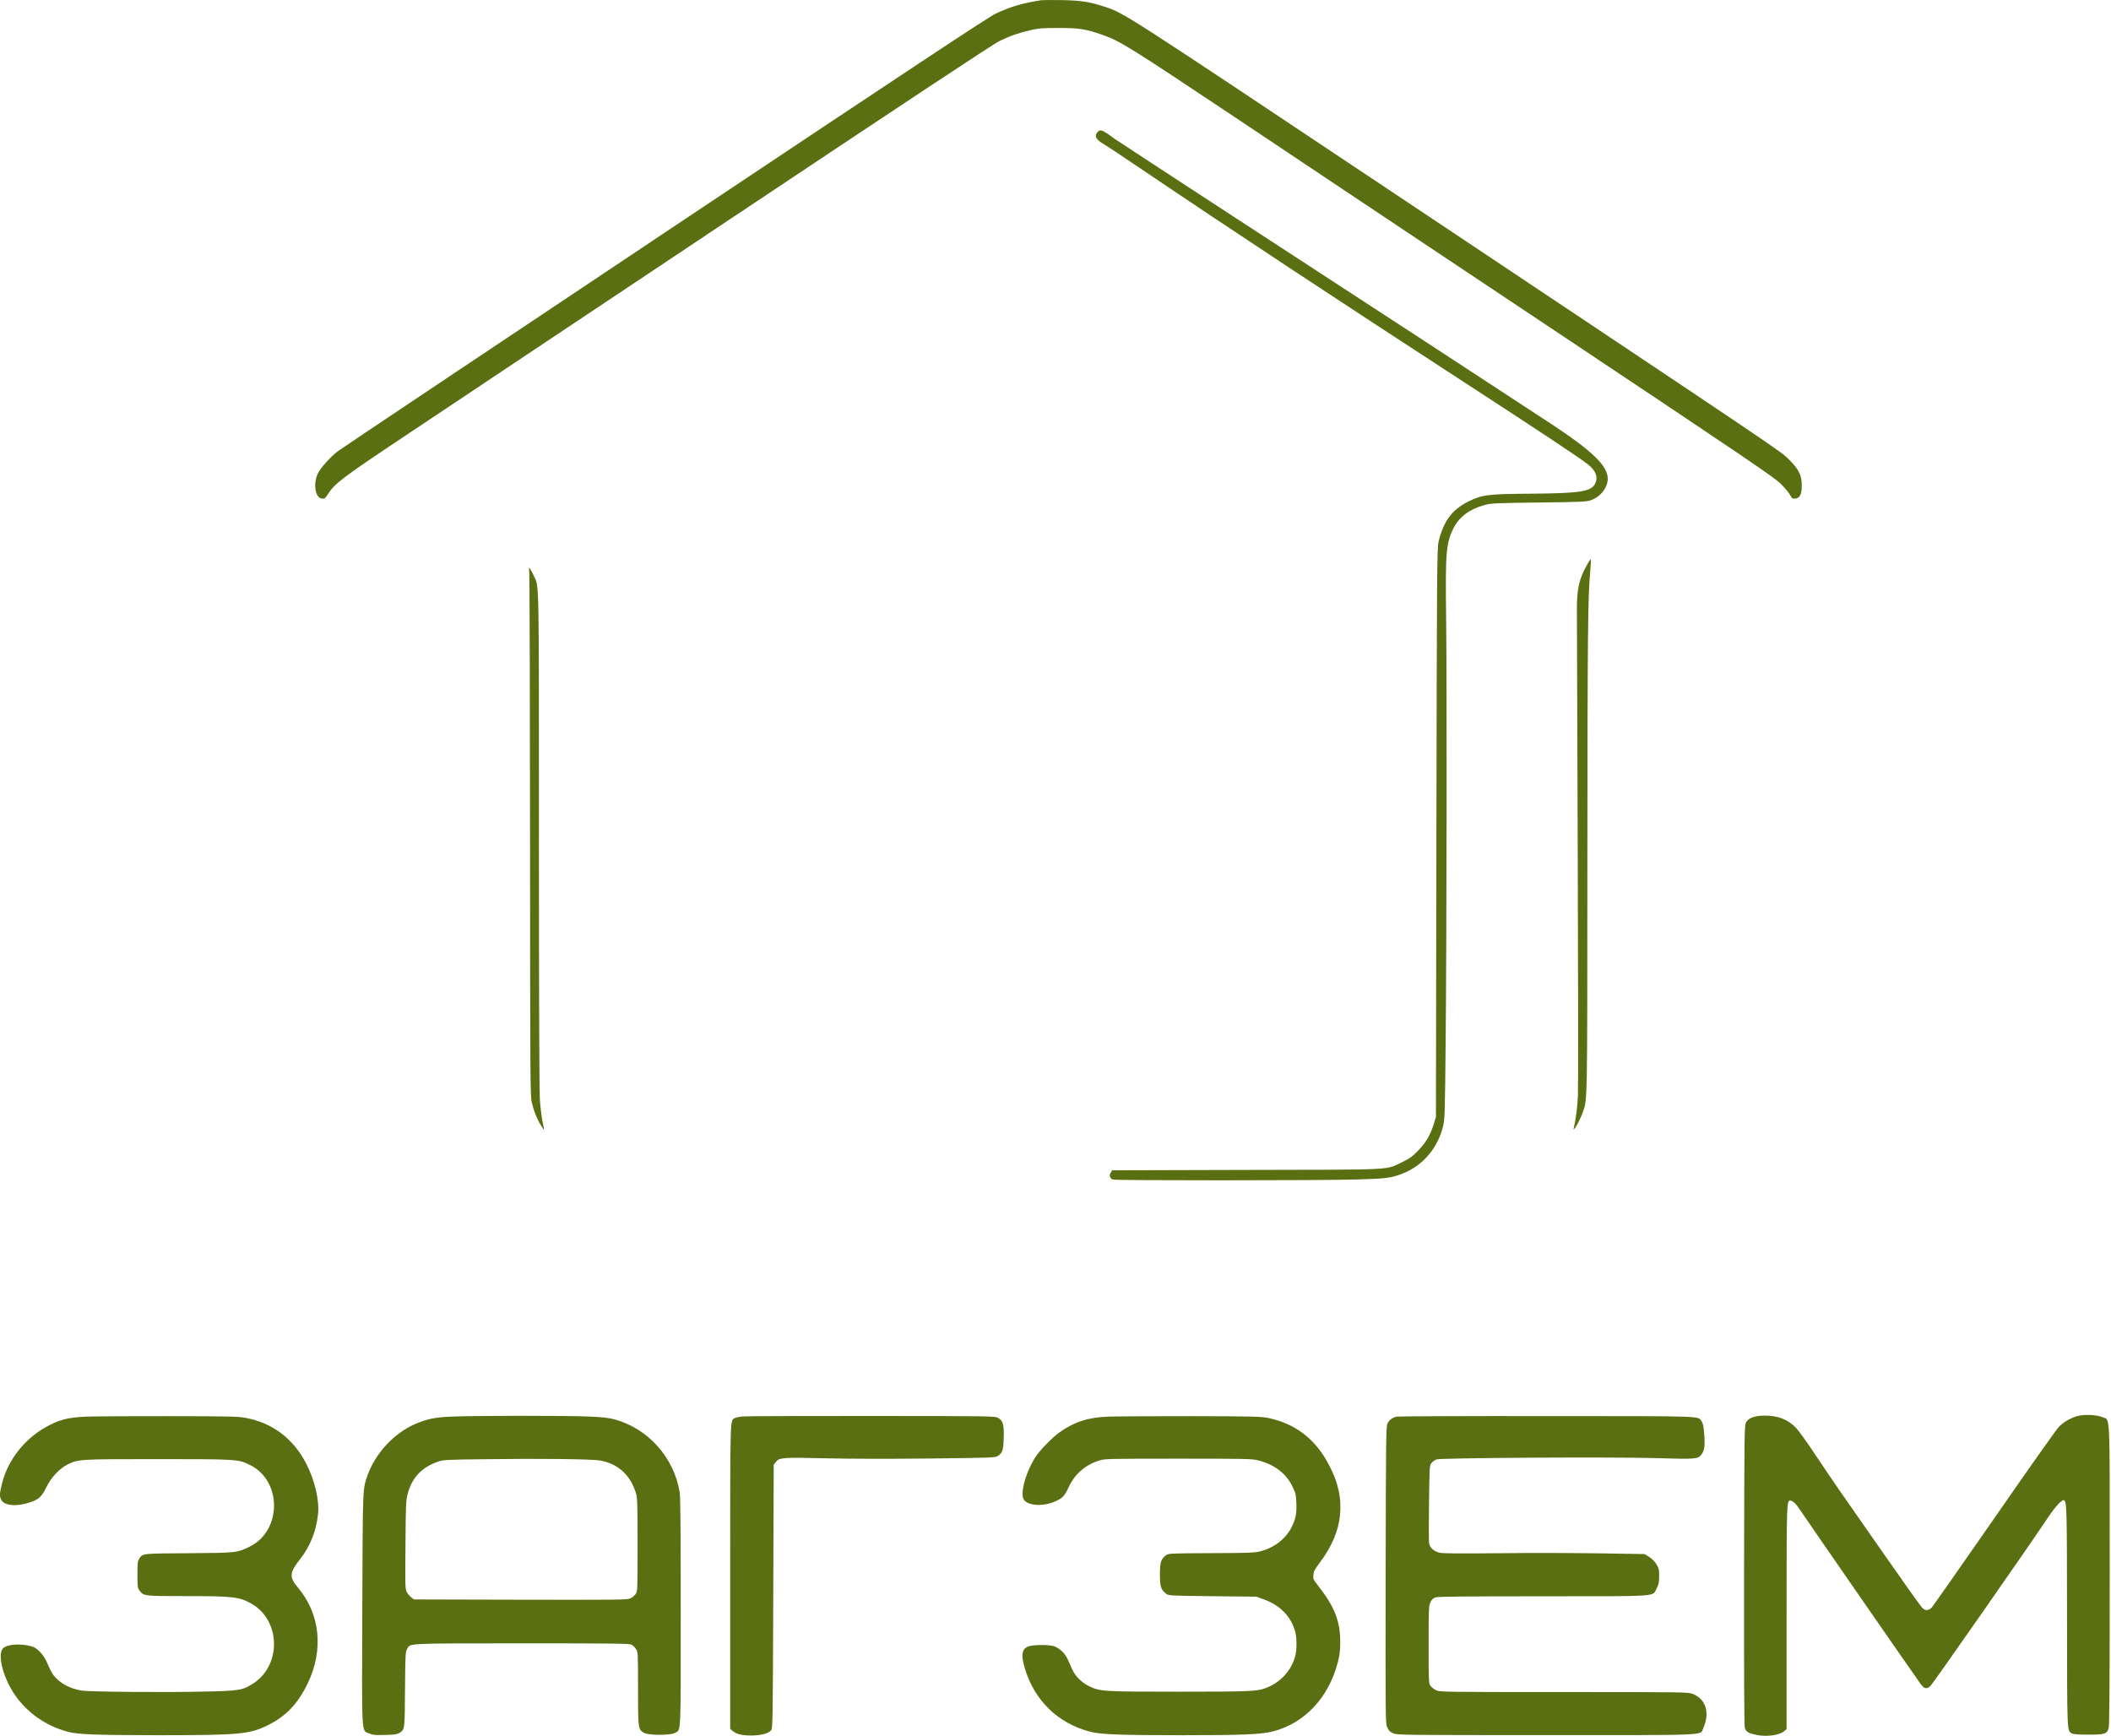 <?xml version="1.0" encoding="UTF-8"?> <svg xmlns="http://www.w3.org/2000/svg" width="1488" height="1224" viewBox="0 0 1488 1224" fill="none"><path d="M734.049 0.136C721.122 2.095 711.787 4.837 701.733 9.667C696.51 12.148 639.909 49.619 468.341 164.121C343.779 247.224 240.173 316.487 238.149 318.053C232.795 322.166 226.136 329.608 224.047 333.786C220.587 340.967 222.219 351.02 226.92 351.477C228.813 351.673 229.205 351.346 231.229 348.213C235.994 340.771 241.544 336.593 283.717 308.457C305.914 293.638 408.215 225.42 511.103 156.81C637.558 72.467 700.166 31.014 704.475 28.925C711.983 25.269 718.446 23.05 727.063 21.091C732.417 19.916 735.42 19.721 746.453 19.721C760.75 19.721 765.255 20.439 777.463 24.682C789.475 28.925 796.787 33.495 869.514 81.998C908.815 108.306 1010.53 176.198 1095.59 232.862C1234.13 325.234 1250.71 336.528 1255.34 341.163C1258.15 343.97 1261.15 347.56 1261.87 348.996C1263.11 351.346 1263.5 351.673 1265.27 351.477C1268.73 351.151 1270.03 348.539 1270.03 342.272C1270.03 334.961 1268.01 330.914 1260.96 323.863C1254.95 317.857 1259.65 321.056 971.357 128.674C790.063 7.774 792.413 9.276 778.312 4.641C767.931 1.246 761.729 0.332 748.411 0.071C741.622 -0.059 735.159 0.006 734.049 0.136Z" fill="#596F11"></path><path d="M774.005 92.704C771.067 95.642 772.177 98.188 777.857 101.517C780.011 102.758 792.023 110.722 804.558 119.208C865.272 160.27 942.308 211.124 1032.73 269.876C1083.26 302.712 1114.01 323.08 1119.36 327.388C1124.97 331.828 1126.67 336.593 1124.26 341.163C1121.32 346.581 1113.55 347.756 1078.43 348.017C1048.79 348.213 1044.67 348.735 1034.95 353.566C1023.59 359.18 1017.52 367.34 1014.06 381.702C1012.95 386.272 1012.81 397.304 1012.49 586.944L1012.16 787.356L1010.66 792.252C1008.18 800.216 1004.92 805.765 999.432 811.249C995.449 815.361 993.425 816.732 988.333 819.213C976.386 824.892 985.134 824.501 878.525 824.696L783.993 824.958L782.949 826.524C781.643 828.483 782.296 830.637 784.45 831.486C786.474 832.204 929.512 832.204 956.67 831.42C977.3 830.833 980.695 830.376 988.856 827.177C1002.96 821.563 1013.27 809.486 1017.12 794.21C1018.43 788.857 1018.49 786.507 1019.02 732.847C1019.74 658.492 1019.93 479.688 1019.34 434.84C1018.76 389.731 1019.28 383.008 1024.44 372.563C1028.35 364.533 1035.8 358.919 1046.24 356.047C1051.07 354.741 1053.23 354.61 1084.63 354.219C1114.85 353.892 1118.25 353.697 1121.38 352.587C1128.24 350.171 1133.26 343.774 1133.26 337.442C1133.26 328.433 1122.56 318.053 1093.77 299.057C1068.63 282.475 961.175 212.364 869.516 152.697C825.188 123.778 787.714 99.298 786.278 98.253C777.4 91.725 775.767 91.007 774.005 92.704Z" fill="#596F11"></path><path d="M1118.58 398.283C1113.03 408.206 1111.46 415.06 1111.53 430.271C1111.59 436.342 1111.85 513.765 1112.11 602.285C1112.44 690.806 1112.51 767.315 1112.24 772.341C1111.92 780.24 1110.81 788.792 1109.37 794.863C1109.05 796.495 1109.05 796.495 1110.09 795.19C1111.66 793.296 1114.33 787.943 1115.77 783.765C1118.97 774.496 1118.84 780.828 1118.9 604.178C1119.03 446.656 1119.23 421.197 1120.93 402.657C1121.32 398.218 1121.51 394.432 1121.32 394.236C1121.12 394.105 1119.88 395.868 1118.58 398.283Z" fill="#596F11"></path><path d="M373.094 403.897C373.29 406.182 373.551 490.003 373.616 590.208C373.681 763.659 373.747 772.603 374.856 777.238C376.358 783.374 378.447 788.662 381.254 793.231C382.429 795.19 383.474 796.691 383.539 796.626C383.604 796.561 383.082 793.819 382.429 790.62C381.776 787.356 380.928 780.502 380.536 775.279C380.144 769.339 379.883 701.251 379.883 592.167C379.883 403.702 380.079 414.146 376.358 406.052C375.444 404.093 374.269 401.874 373.747 401.09C372.767 399.785 372.767 399.981 373.094 403.897Z" fill="#596F11"></path><path d="M1464.32 998.213C1459.36 999.649 1454.92 1002.19 1451.33 1005.72C1449.63 1007.42 1429.19 1036.34 1405.89 1070.02C1382.52 1103.64 1362.67 1132.04 1361.69 1133.08C1359.41 1135.56 1356.93 1135.56 1354.71 1133.15C1353.73 1132.1 1341.45 1114.87 1327.42 1094.76C1295.23 1048.74 1292.49 1044.76 1279.5 1025.37C1273.69 1016.56 1267.55 1008.07 1265.85 1006.37C1259.91 1000.43 1253.25 997.886 1243.92 997.886C1236.87 997.951 1232.62 999.453 1230.86 1002.46C1229.56 1004.74 1229.56 1005.39 1229.36 1110.04C1229.29 1180.22 1229.42 1216.25 1229.88 1217.88C1230.67 1220.88 1232.75 1221.99 1239.28 1223.17C1246.14 1224.34 1254.49 1223.04 1257.69 1220.3L1259.33 1218.86V1140.52C1259.33 1057.68 1259.33 1057.36 1262.2 1057.81C1264.03 1058.14 1266.18 1060.29 1268.73 1064.21C1271.92 1069.17 1351.83 1184.52 1353.99 1187.27C1356.6 1190.59 1358.1 1190.86 1360.84 1188.31C1362.67 1186.55 1429.26 1091.17 1443.82 1069.37C1448.58 1062.25 1453.35 1057.03 1454.72 1057.49C1456.88 1058.21 1456.94 1062.38 1457.01 1139.74C1457.07 1222.71 1456.94 1219.91 1460.47 1221.93C1461.51 1222.52 1464.84 1222.78 1472.09 1222.78C1483.77 1222.78 1485.21 1222.26 1486.38 1218.08C1486.91 1216.38 1487.1 1181.46 1487.1 1110.3C1487.1 991.293 1487.56 1001.48 1481.94 998.996C1478.03 997.299 1469.15 996.842 1464.32 998.213Z" fill="#596F11"></path><path d="M60.967 998.604C47.845 999.127 41.643 1000.76 32.307 1005.98C17.096 1014.47 5.541 1029.35 1.493 1045.48C-0.335 1052.79 -0.4 1054.75 0.84 1057.23C3.19 1061.67 12.526 1062.25 22.58 1058.53C27.672 1056.57 29.696 1054.55 32.764 1048.22C36.094 1041.36 42.1 1035.03 47.714 1032.29C55.483 1028.57 55.157 1028.57 110.779 1028.57C167.315 1028.57 167.837 1028.57 176.194 1032.68C198.913 1043.84 198.782 1079.1 175.933 1090.26C166.989 1094.63 166.728 1094.63 132.91 1094.89C99.55 1095.09 100.595 1094.96 98.049 1098.88C97.069 1100.38 96.873 1102.14 96.873 1109.91C96.873 1118.26 97.004 1119.37 98.244 1121.07C101.247 1125.12 101.182 1125.12 131.539 1125.12C164.508 1125.12 168.686 1125.64 177.173 1130.41C197.868 1142.16 198.586 1173.69 178.544 1186.68C171.036 1191.51 168.882 1191.9 143.878 1192.42C116.916 1193.08 63.187 1192.62 57.507 1191.7C49.281 1190.4 42.296 1186.61 37.856 1181.06C36.746 1179.69 34.919 1176.17 33.743 1173.3C31.197 1166.9 26.627 1161.81 22.449 1160.57C14.615 1158.28 4.365 1159.06 1.885 1162.2C-1.771 1166.83 2.211 1182.37 9.98 1193.99C18.793 1207.18 32.307 1216.71 48.106 1220.82C54.83 1222.65 68.213 1223.1 110.909 1223.17C168.294 1223.17 175.345 1222.52 187.88 1216.58C201.263 1210.18 209.946 1201.17 216.997 1186.42C228.225 1162.98 225.679 1137.85 210.207 1119.37C203.679 1111.61 203.874 1108.8 211.774 1098.74C218.563 1090.19 222.937 1079.1 224.178 1067.34C225.222 1057.68 221.828 1043.19 215.821 1031.7C206.682 1014.01 192.123 1003.04 173.06 999.453C168.164 998.474 161.048 998.343 119.396 998.278C93.022 998.213 66.712 998.408 60.967 998.604Z" fill="#596F11"></path><path d="M317.859 998.604C306.5 999.061 300.428 1000.37 292.137 1004.02C277.448 1010.55 264.457 1024.72 259.038 1040.06C255.578 1050.11 255.709 1046.85 255.382 1133.93C255.056 1225.98 254.664 1219.45 260.213 1221.93C262.759 1223.04 264.261 1223.17 271.442 1222.97C277.97 1222.84 280.125 1222.52 281.496 1221.6C285.348 1219.12 285.282 1219.71 285.478 1190.92C285.674 1166.7 285.805 1164.35 286.914 1162.46C289.395 1158.22 284.629 1158.48 367.736 1158.41C428.843 1158.41 443.532 1158.54 444.968 1159.26C445.947 1159.72 447.449 1161.09 448.232 1162.33C449.734 1164.55 449.734 1164.55 449.734 1190.27C449.734 1218.73 449.799 1219.06 453.847 1221.47C456.784 1223.3 472.453 1223.37 475.652 1221.6C480.156 1219.19 479.83 1225 479.83 1136.74C479.83 1079.03 479.634 1055.59 479.112 1052.07C475.195 1027.52 456.85 1006.89 433.021 1000.5C429.169 999.453 424.73 998.931 415.133 998.539C400.052 997.821 333.266 997.886 317.859 998.604ZM423.098 1029.55C435.567 1031.77 444.315 1039.73 448.232 1052.4C449.277 1055.99 449.407 1059.12 449.407 1089.08C449.407 1121.14 449.407 1121.85 448.036 1123.68C447.318 1124.66 445.686 1126.03 444.446 1126.68C442.357 1127.73 437.656 1127.79 367.018 1127.66L291.811 1127.47L289.983 1126.1C289.004 1125.31 287.567 1123.75 286.849 1122.51C285.609 1120.35 285.543 1119.24 285.805 1089.28C286 1061.53 286.131 1057.81 287.241 1053.51C290.309 1041.56 297.295 1034.12 309.372 1030.13C312.506 1029.09 316.292 1028.89 340.382 1028.63C381.12 1028.05 417.026 1028.5 423.098 1029.55Z" fill="#596F11"></path><path d="M523.183 998.474C521.029 998.735 518.613 999.257 517.895 999.649C514.565 1001.54 514.696 996.972 514.696 1111.67V1218.67L516.524 1220.23C519.135 1222.45 523.052 1223.37 529.711 1223.37C536.24 1223.37 541.463 1221.99 543.486 1219.78C544.662 1218.47 544.727 1215.01 545.053 1125.51L545.38 1032.55L546.751 1030.72C549.231 1027.39 551.386 1027.26 582.2 1027.98C599.5 1028.37 627.312 1028.44 655.71 1028.11C697.819 1027.65 701.605 1027.52 703.237 1026.41C706.632 1024.19 707.22 1022.5 707.481 1013.95C707.807 1004.35 707.024 1001.48 703.694 999.583C701.409 998.212 700.887 998.212 614.255 998.147C566.336 998.082 525.337 998.278 523.183 998.474Z" fill="#596F11"></path><path d="M781.051 998.604C766.688 999.192 757.222 1002.26 746.515 1009.9C742.076 1013.1 733.719 1021.52 730.651 1025.96C723.339 1036.6 718.704 1052.85 721.707 1057.16C724.841 1061.6 735.547 1062.12 744.165 1058.21C749.126 1055.92 750.367 1054.55 753.305 1048.28C757.679 1038.95 765.121 1032.48 775.175 1029.42C778.831 1028.31 782.422 1028.24 830.667 1028.24C878.063 1028.24 882.633 1028.31 886.811 1029.42C898.301 1032.35 906.462 1038.49 910.966 1047.76C913.186 1052.27 913.513 1053.37 913.774 1059.18C914.1 1066.89 913.317 1070.94 910.183 1077.01C906.005 1085.04 897.714 1091.24 887.986 1093.65C884.265 1094.57 878.847 1094.76 853.647 1094.83C824.922 1094.96 823.616 1095.02 821.984 1096.26C818.328 1098.94 817.61 1101.29 817.61 1109.84C817.61 1118.46 818.328 1120.68 822.049 1123.49C823.877 1124.79 824.661 1124.86 854.691 1125.18L885.506 1125.51L890.598 1127.34C902.284 1131.45 910.118 1139.48 912.99 1150.32C914.165 1154.56 914.165 1163.11 912.99 1167.35C910.314 1177.6 902.545 1186.03 892.36 1189.88C886.093 1192.29 880.87 1192.49 830.667 1192.49C776.611 1192.49 775.306 1192.36 767.341 1188.44C762.183 1185.89 757.679 1181.32 755.524 1176.23C754.61 1174.21 753.239 1171.08 752.456 1169.38C750.693 1165.4 746.385 1161.41 742.729 1160.37C738.485 1159.19 727.191 1159.39 724.384 1160.76C720.271 1162.72 719.683 1166.7 722.229 1175.51C728.954 1198.62 745.797 1215.01 768.842 1220.82C776.024 1222.65 790.256 1223.17 832.625 1223.17C876.235 1223.17 888.835 1222.65 897.257 1220.49C919.649 1214.75 936.623 1196.6 943.021 1171.66C944.327 1166.77 944.653 1163.63 944.718 1157.82C944.784 1142.81 940.671 1132.43 928.854 1117.42C925.721 1113.43 925.525 1112.98 925.786 1110.1C926.047 1107.49 926.831 1106.06 930.486 1101.23C938.647 1090.39 943.413 1079.23 944.523 1068.26C945.698 1055.99 943.413 1045.28 936.688 1032.48C927.157 1014.27 912.86 1003.37 893.47 999.453C888.835 998.539 881.719 998.343 839.48 998.278C812.713 998.278 786.469 998.408 781.051 998.604Z" fill="#596F11"></path><path d="M984.612 998.604C981.674 999.192 979.389 1000.82 978.083 1003.3C976.974 1005.26 976.908 1011.33 976.712 1110.04C976.582 1212.92 976.582 1214.75 977.822 1217.62C978.867 1219.91 979.781 1220.82 981.935 1221.8C984.677 1223.04 987.093 1223.1 1089.72 1223.1C1207.43 1223.1 1198.22 1223.5 1200.57 1218.27C1205.47 1207.18 1202.47 1197.65 1192.93 1193.99C1189.87 1192.81 1186.73 1192.75 1102.25 1192.75C1016.21 1192.75 1014.71 1192.68 1012.23 1191.44C1010.79 1190.73 1009.03 1189.35 1008.31 1188.38C1007.07 1186.61 1007 1185.57 1007 1159.26C1007 1133.67 1007.13 1131.84 1008.31 1129.43C1009.22 1127.53 1010.2 1126.62 1011.84 1126.03C1013.53 1125.44 1032.53 1125.25 1087.76 1125.25C1171.46 1125.18 1164.6 1125.64 1167.73 1119.7C1169.17 1116.89 1169.5 1115.52 1169.5 1111.08C1169.5 1106.38 1169.3 1105.47 1167.54 1102.6C1166.3 1100.64 1164.34 1098.68 1162.38 1097.44L1159.18 1095.48L1126.8 1094.96C1108.98 1094.7 1077.32 1094.63 1056.49 1094.89C1029.2 1095.15 1017.52 1095.09 1014.97 1094.57C1010.79 1093.65 1008.05 1091.3 1007.33 1087.91C1007.13 1086.67 1007.07 1073.87 1007.27 1059.45C1007.59 1034.12 1007.66 1033.14 1008.96 1031.38C1009.68 1030.4 1011.31 1029.22 1012.55 1028.76C1016.08 1027.65 1136.01 1026.94 1167.67 1027.85C1194.7 1028.7 1196.79 1028.5 1199.14 1025.5C1201.42 1022.69 1201.88 1019.56 1201.29 1011.33C1200.83 1005.33 1200.44 1003.3 1199.4 1001.93C1196.52 998.017 1203.77 998.278 1090.5 998.213C1033.44 998.147 985.722 998.343 984.612 998.604Z" fill="#596F11"></path></svg> 